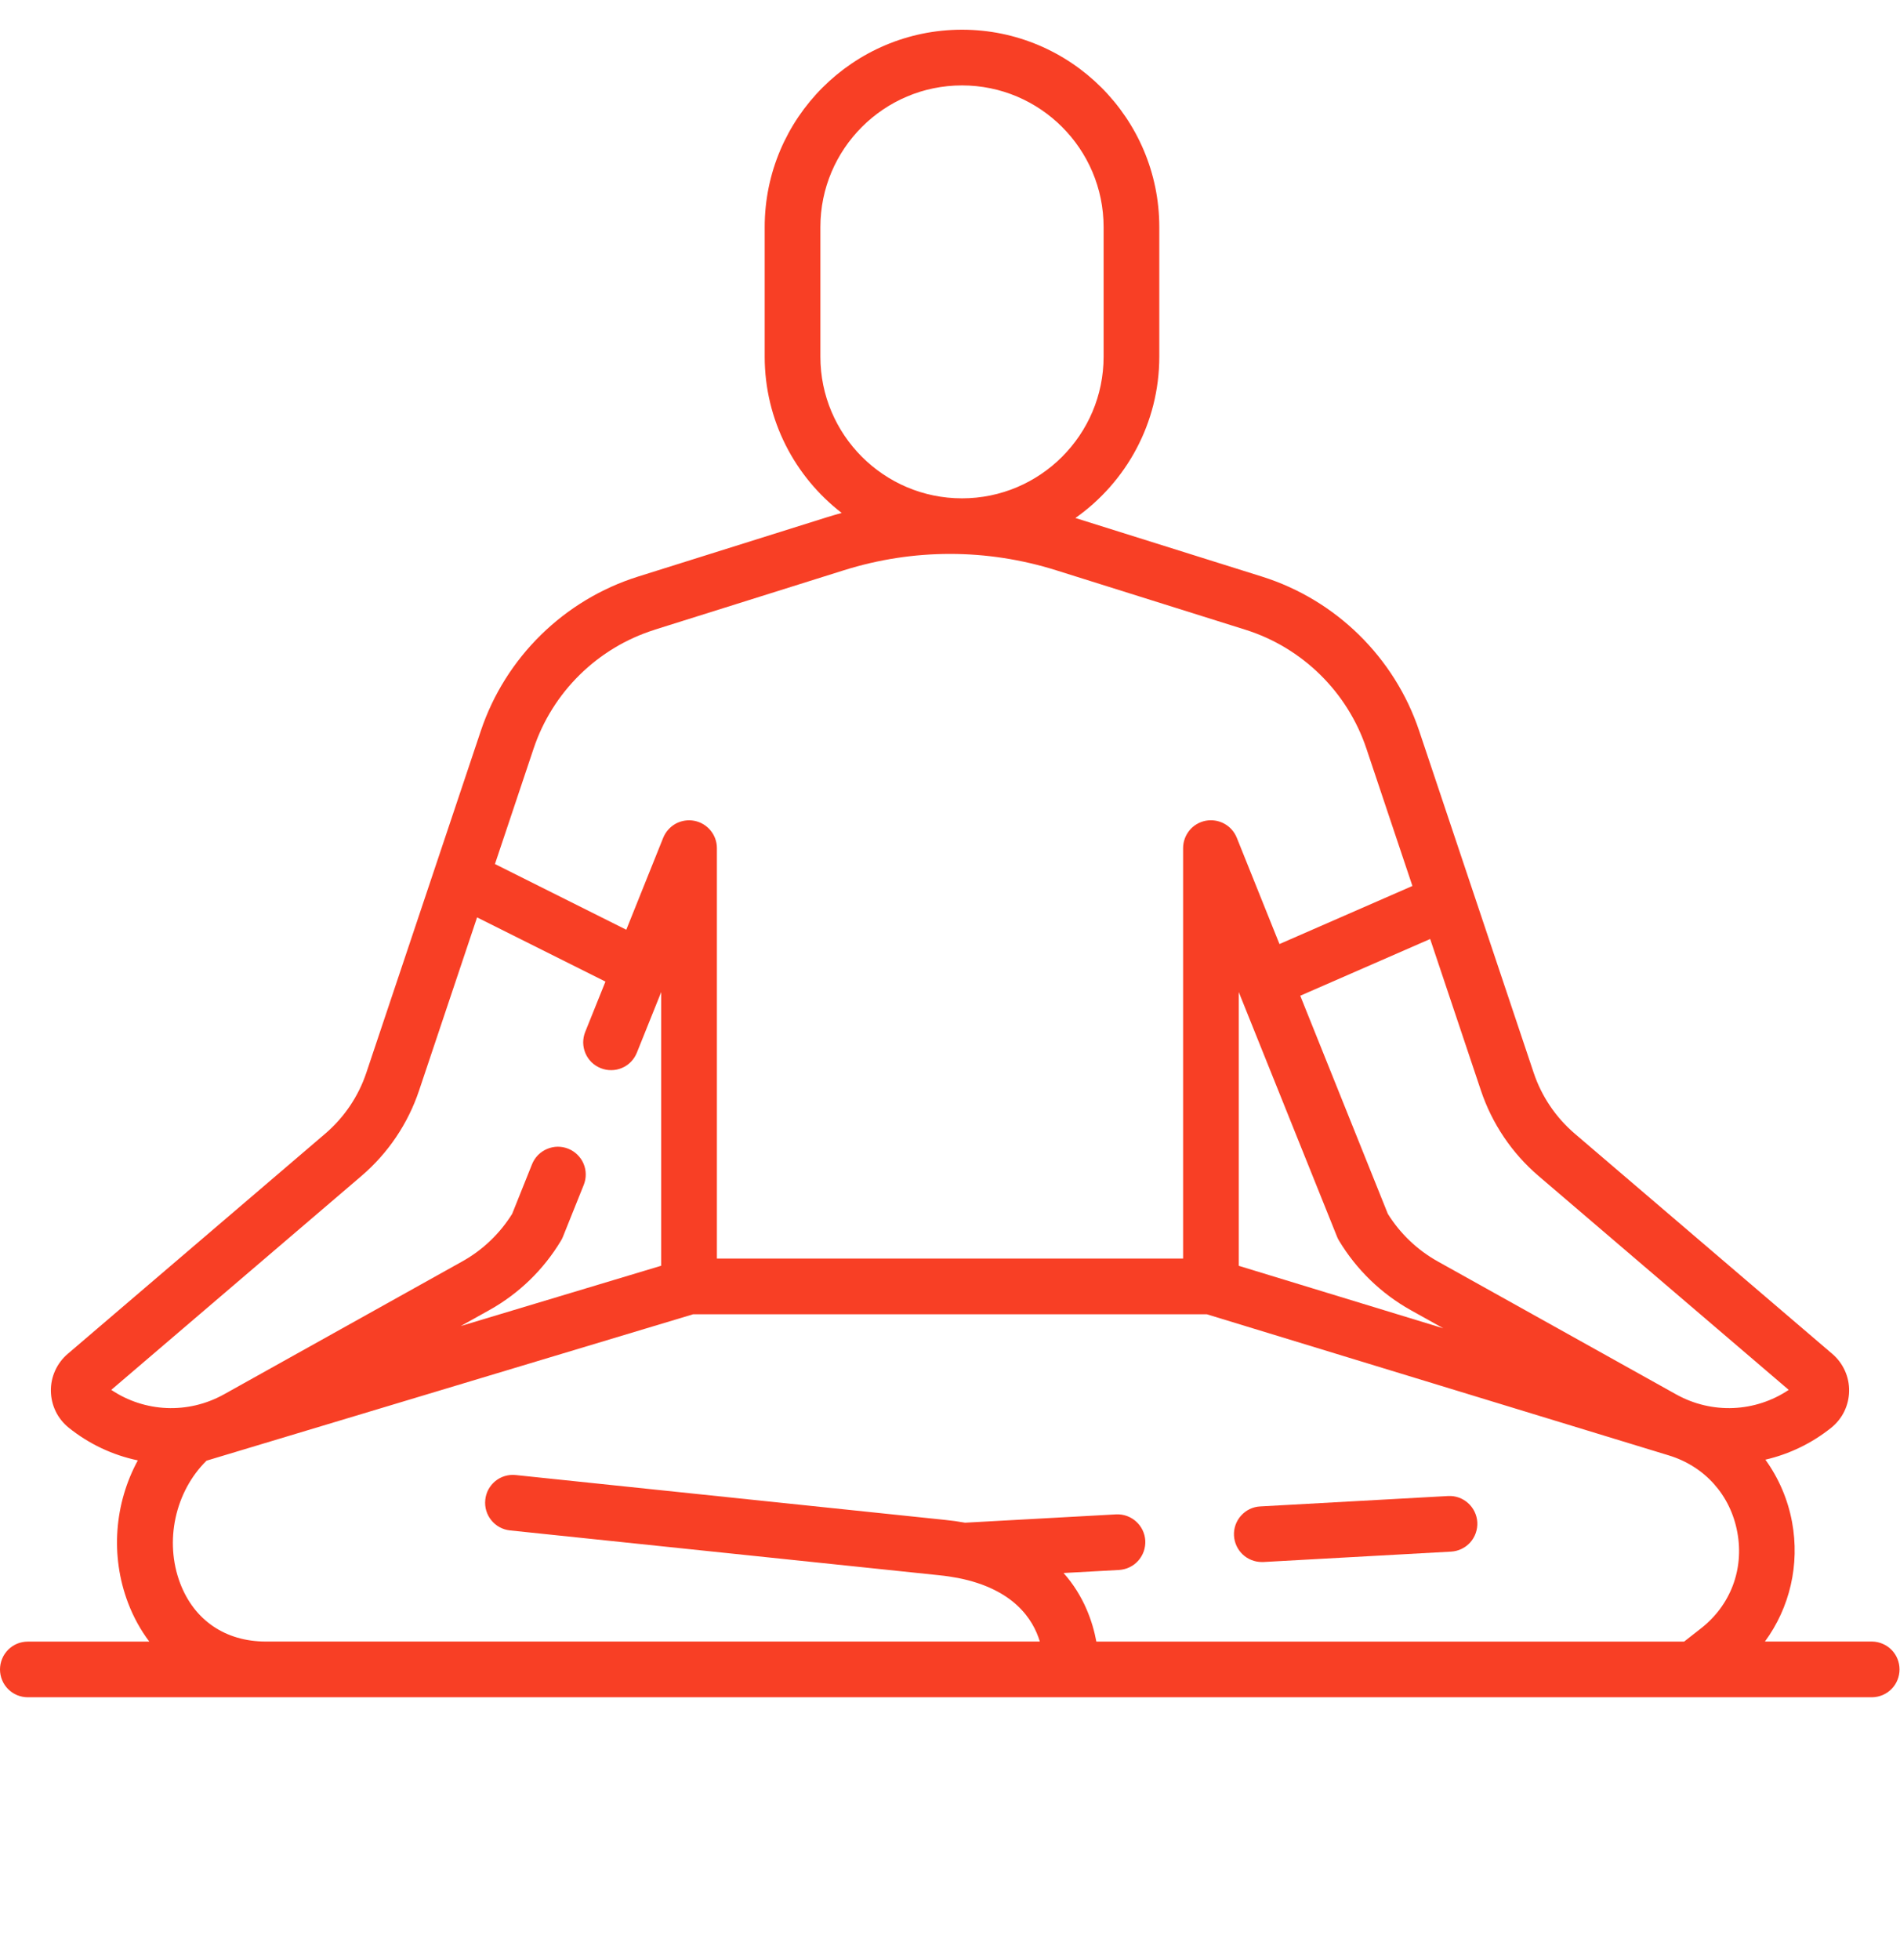 <?xml version="1.0" encoding="UTF-8"?>
<svg xmlns="http://www.w3.org/2000/svg" width="32" height="33" viewBox="0 0 32 33" fill="none">
  <g clip-path="url(#clip0_670_387)">
    <path d="M31.531 27.637H29.725C30.143 27.067 30.315 26.343 30.182 25.625C30.112 25.246 29.958 24.887 29.733 24.575C30.138 24.481 30.516 24.298 30.841 24.038C30.933 23.964 31.009 23.87 31.061 23.764C31.113 23.657 31.141 23.54 31.143 23.421C31.145 23.303 31.121 23.185 31.072 23.077C31.023 22.968 30.951 22.872 30.861 22.795L26.522 19.086C26.203 18.813 25.963 18.458 25.83 18.06L24.816 15.033C24.816 15.032 24.815 15.031 24.815 15.03L23.902 12.305C23.488 11.069 22.499 10.099 21.256 9.708L18.112 8.721C18.966 8.119 19.525 7.126 19.525 6.005V3.823C19.525 1.99 18.034 0.5 16.202 0.5C14.37 0.5 12.879 1.99 12.879 3.823V6.005C12.879 7.075 13.388 8.028 14.176 8.636C14.095 8.658 14.013 8.682 13.932 8.707L10.744 9.708C9.501 10.099 8.512 11.069 8.098 12.305L6.17 18.06C6.037 18.458 5.797 18.813 5.478 19.086L1.139 22.795C1.049 22.872 0.977 22.968 0.928 23.077C0.879 23.185 0.855 23.303 0.857 23.421C0.859 23.54 0.887 23.657 0.939 23.764C0.991 23.87 1.067 23.964 1.159 24.038C1.498 24.31 1.896 24.498 2.321 24.587C1.929 25.309 1.854 26.189 2.157 26.987C2.249 27.229 2.37 27.446 2.515 27.638H0.469C0.407 27.638 0.346 27.65 0.289 27.673C0.232 27.697 0.181 27.731 0.137 27.775C0.094 27.819 0.059 27.87 0.036 27.927C0.012 27.984 -2.46029e-05 28.045 3.75335e-08 28.106C3.75335e-08 28.231 0.049 28.35 0.137 28.438C0.225 28.526 0.344 28.575 0.469 28.575H31.531C31.654 28.573 31.772 28.523 31.858 28.435C31.944 28.348 31.992 28.229 31.992 28.106C31.992 27.983 31.944 27.865 31.858 27.777C31.772 27.69 31.654 27.639 31.531 27.637V27.637ZM20.863 16.702L22.519 20.822C22.528 20.845 22.539 20.867 22.552 20.888C22.846 21.376 23.262 21.779 23.759 22.057L24.308 22.363L20.863 21.311V16.702ZM25.913 19.799L30.126 23.4C29.561 23.778 28.834 23.811 28.232 23.477L24.216 21.238C23.872 21.046 23.582 20.77 23.374 20.436L21.899 16.764L24.087 15.809L24.941 18.357C25.128 18.917 25.464 19.415 25.913 19.799L25.913 19.799ZM13.817 6.005V3.823C13.817 2.508 14.887 1.438 16.202 1.438C17.517 1.438 18.587 2.508 18.587 3.823V6.005C18.587 7.32 17.517 8.39 16.202 8.39C14.887 8.39 13.817 7.32 13.817 6.005ZM11.025 10.602L14.213 9.601C15.382 9.234 16.618 9.234 17.787 9.601L20.975 10.602C21.933 10.903 22.695 11.651 23.013 12.603L23.788 14.916L21.549 15.894L20.83 14.104C20.789 14.003 20.715 13.919 20.619 13.867C20.523 13.815 20.413 13.798 20.306 13.818C20.199 13.839 20.102 13.896 20.033 13.98C19.964 14.065 19.926 14.17 19.926 14.279V21.189H12.074V14.279C12.074 14.055 11.915 13.862 11.694 13.819C11.587 13.798 11.477 13.816 11.381 13.867C11.286 13.92 11.211 14.003 11.17 14.104L10.548 15.653L8.336 14.547L8.987 12.603C9.305 11.651 10.067 10.903 11.025 10.603L11.025 10.602ZM6.087 19.799C6.536 19.415 6.872 18.917 7.059 18.357L8.035 15.445L10.197 16.526L9.856 17.374C9.833 17.431 9.822 17.492 9.822 17.553C9.823 17.615 9.836 17.676 9.86 17.733C9.884 17.789 9.919 17.84 9.963 17.884C10.007 17.927 10.059 17.96 10.116 17.983C10.173 18.006 10.235 18.018 10.296 18.017C10.358 18.017 10.418 18.004 10.475 17.98C10.532 17.956 10.583 17.921 10.626 17.877C10.669 17.832 10.703 17.78 10.726 17.723L11.136 16.703V21.31L7.76 22.325L8.241 22.057C8.738 21.78 9.155 21.377 9.448 20.888C9.461 20.867 9.472 20.845 9.481 20.822L9.831 19.95C9.854 19.893 9.866 19.831 9.865 19.77C9.865 19.708 9.852 19.648 9.828 19.591C9.804 19.534 9.768 19.483 9.724 19.44C9.68 19.397 9.628 19.363 9.571 19.34C9.514 19.317 9.453 19.306 9.392 19.306C9.33 19.307 9.269 19.32 9.213 19.344C9.156 19.368 9.105 19.403 9.061 19.447C9.018 19.491 8.984 19.543 8.961 19.6L8.626 20.436C8.418 20.77 8.128 21.047 7.784 21.238L3.769 23.477C3.166 23.811 2.439 23.778 1.874 23.4L6.087 19.799ZM4.48 27.637H4.478C3.797 27.637 3.271 27.279 3.034 26.655C2.766 25.948 2.949 25.114 3.478 24.592L11.674 22.127H20.325L28.106 24.503C28.713 24.688 29.145 25.172 29.26 25.796C29.376 26.42 29.147 27.026 28.646 27.417L28.364 27.638H18.465C18.404 27.309 18.258 26.872 17.913 26.483L18.846 26.432C18.908 26.428 18.968 26.413 19.024 26.386C19.079 26.36 19.129 26.322 19.17 26.276C19.211 26.23 19.242 26.177 19.263 26.119C19.283 26.061 19.292 25.999 19.289 25.938C19.274 25.68 19.053 25.482 18.795 25.496L16.254 25.636C16.143 25.616 16.03 25.6 15.917 25.589L8.688 24.834C8.626 24.827 8.564 24.833 8.505 24.85C8.446 24.867 8.391 24.896 8.343 24.935C8.295 24.974 8.256 25.022 8.226 25.076C8.197 25.13 8.179 25.19 8.173 25.251C8.16 25.375 8.196 25.498 8.275 25.595C8.353 25.692 8.466 25.753 8.59 25.766L15.82 26.521C15.93 26.532 16.032 26.548 16.129 26.566C16.131 26.567 16.133 26.567 16.135 26.567C17.071 26.751 17.4 27.26 17.513 27.637L4.48 27.637Z" fill="#F83F25"></path>
    <path d="M21.251 26.298C21.259 26.298 21.268 26.298 21.277 26.298L24.439 26.123C24.563 26.116 24.679 26.06 24.762 25.968C24.845 25.875 24.887 25.753 24.881 25.629C24.866 25.371 24.645 25.172 24.387 25.187L21.226 25.362C21.101 25.368 20.985 25.424 20.902 25.517C20.819 25.609 20.776 25.731 20.783 25.855C20.79 25.975 20.842 26.087 20.929 26.17C21.016 26.252 21.131 26.298 21.251 26.298Z" fill="#F83F25"></path>
  </g>
  <defs>
    <clipPath id="clip0_670_387">
      <rect width="32" height="32" fill="white" transform="translate(0 0.5)"></rect>
    </clipPath>
  </defs>
</svg>
